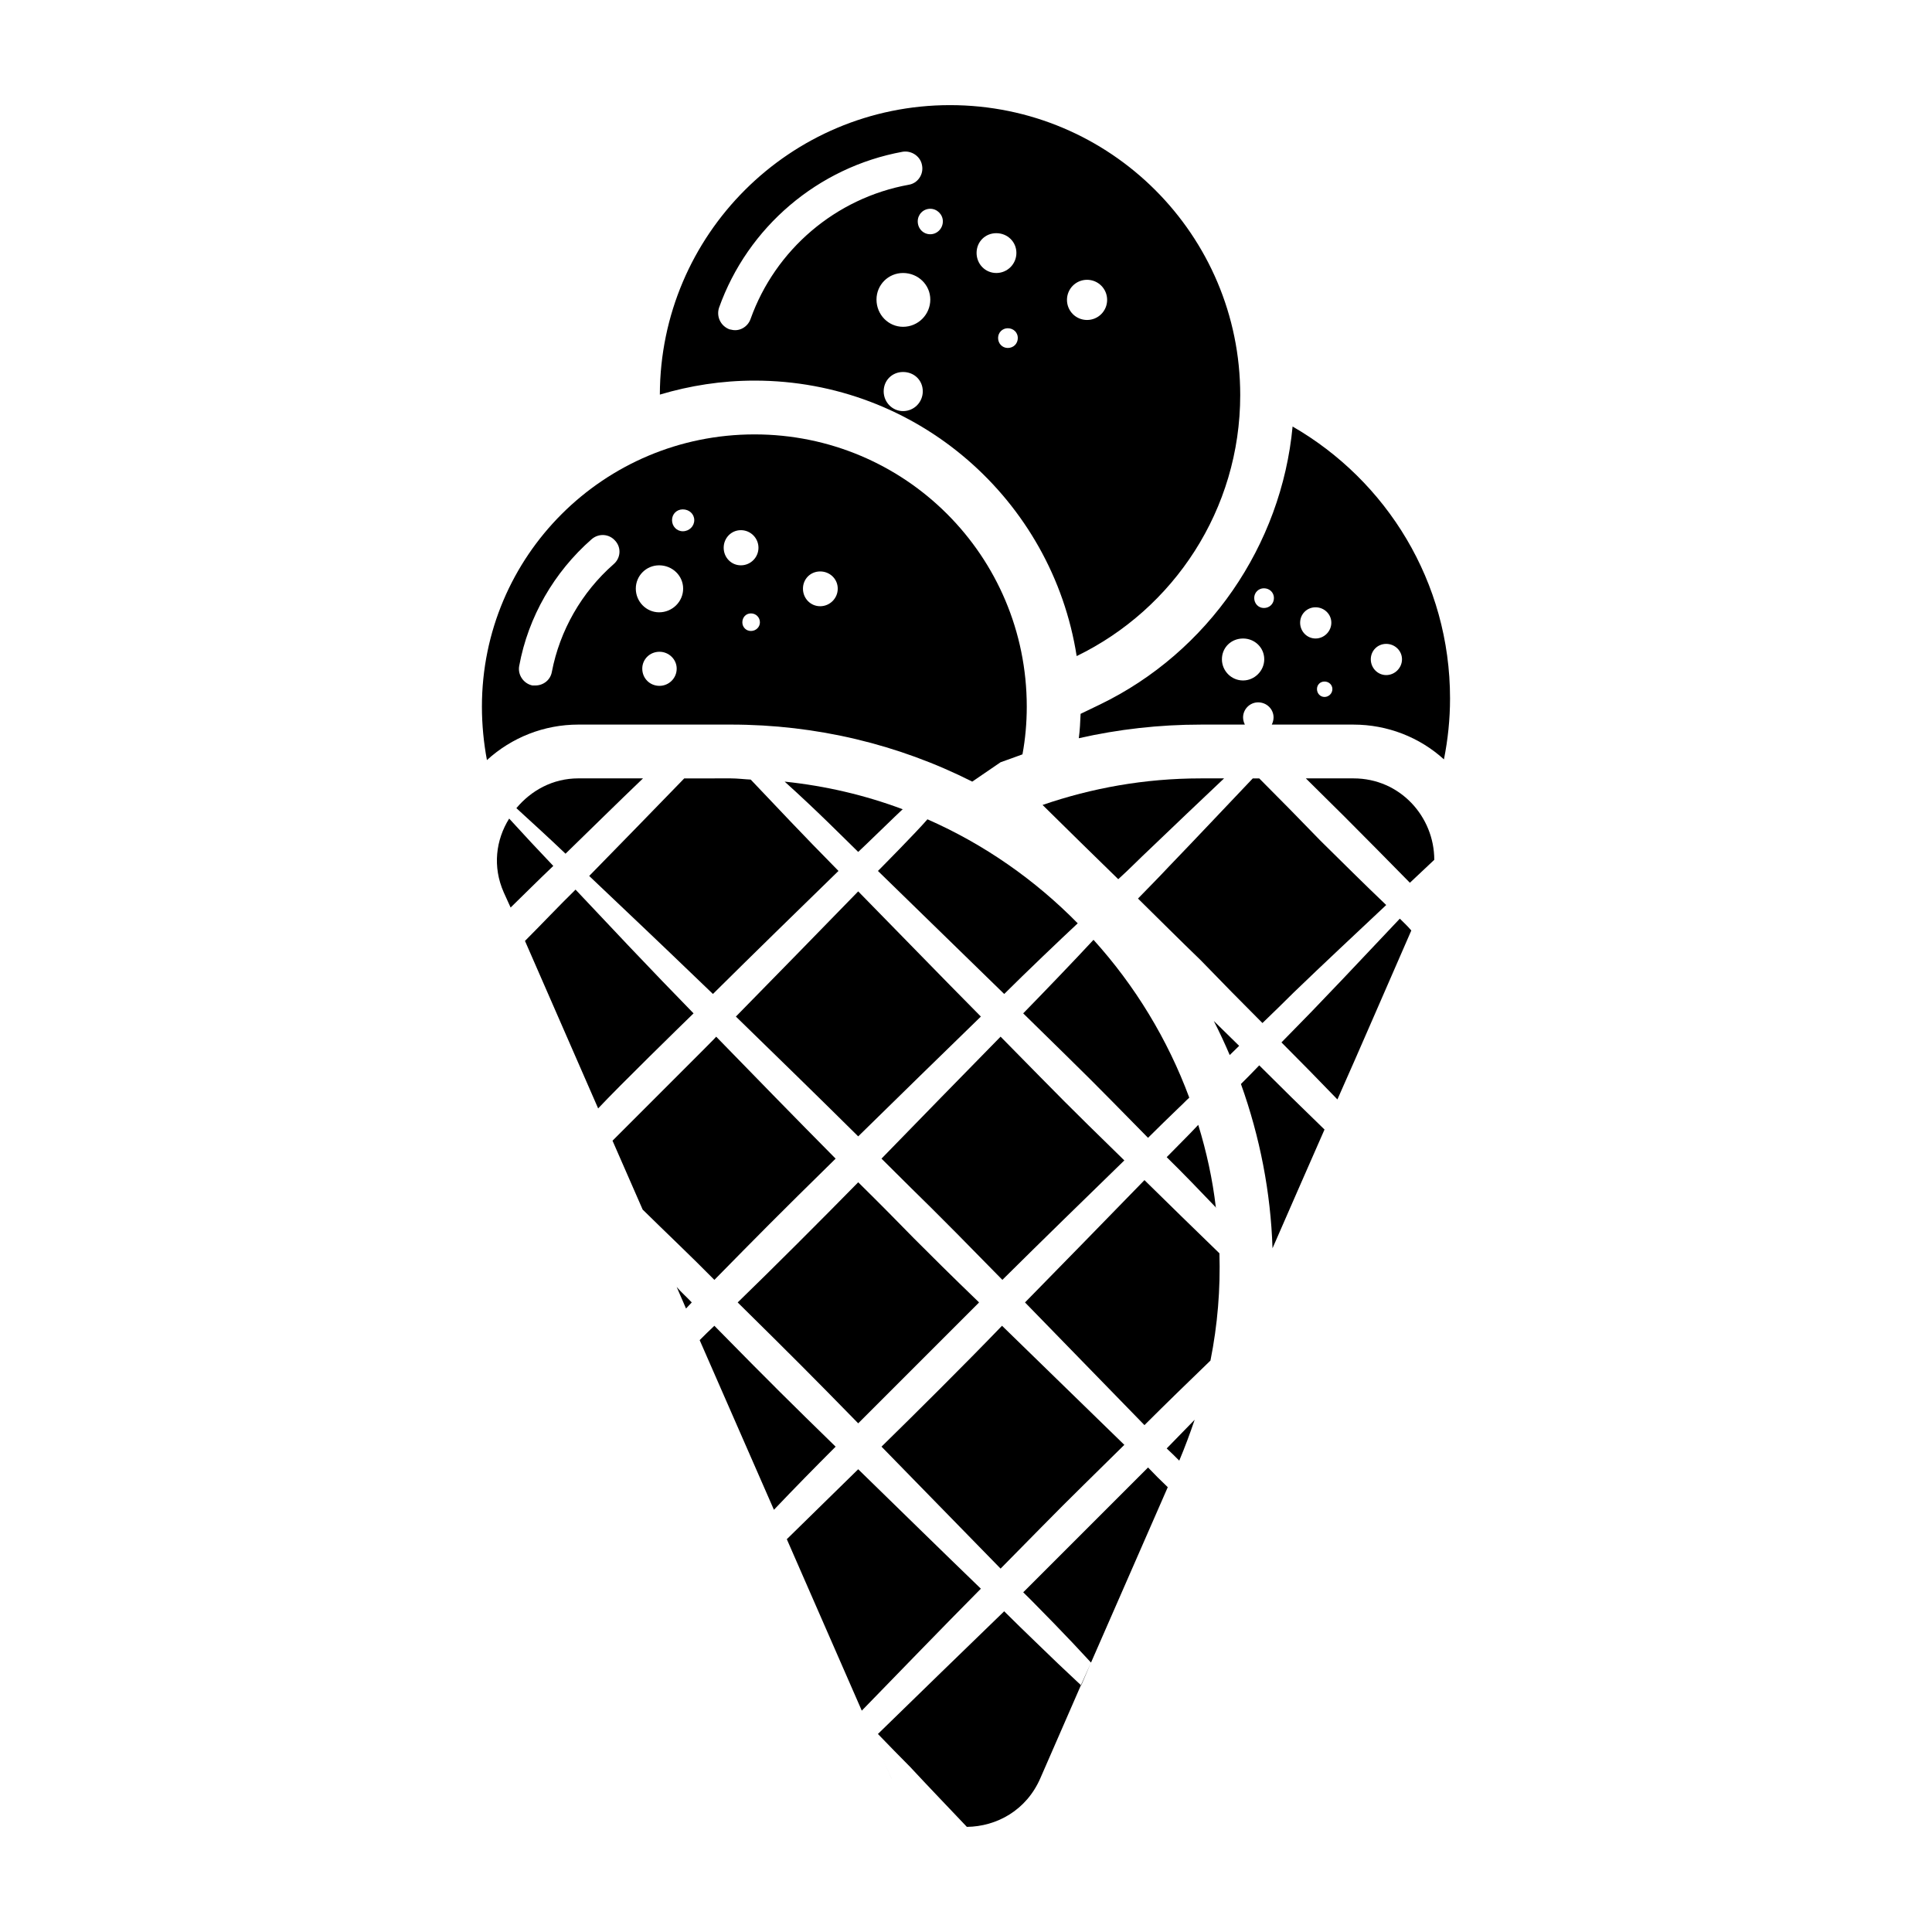 <?xml version="1.0" encoding="UTF-8"?>
<!-- Uploaded to: SVG Repo, www.svgrepo.com, Generator: SVG Repo Mixer Tools -->
<svg fill="#000000" width="800px" height="800px" version="1.1" viewBox="144 144 512 512" xmlns="http://www.w3.org/2000/svg">
 <g>
  <path d="m486.55 257.03c-2.949 31.465-22.34 59.793-51.047 73.672l-5.133 2.473c-0.094 2.188-0.191 4.371-0.477 6.465 10.457-2.375 21.293-3.613 32.32-3.613h11.691c-0.285-0.57-0.477-1.234-0.477-1.902 0-2.188 1.805-3.992 3.992-3.992 2.281 0 4.086 1.805 4.086 3.992 0 0.664-0.188 1.332-0.473 1.902h21.672c8.934 0 17.488 3.328 23.953 9.219 1.047-5.227 1.617-10.648 1.617-16.16 0.004-30.895-16.824-57.703-41.727-72.055zm-13.121 67.301c-3.137 0-5.609-2.566-5.609-5.609 0-3.137 2.473-5.512 5.609-5.512 3.043 0 5.609 2.375 5.609 5.512 0 3.043-2.566 5.609-5.609 5.609zm5.516-19.203c-1.426 0-2.566-1.141-2.566-2.66 0-1.426 1.141-2.566 2.566-2.566 1.52 0 2.66 1.141 2.66 2.566 0 1.52-1.141 2.66-2.66 2.66zm9.602 3.898c0-2.281 1.805-4.086 4.086-4.086s4.184 1.805 4.184 4.086-1.902 4.184-4.184 4.184-4.086-1.902-4.086-4.184zm6.461 19.676c-1.141 0-1.996-0.949-1.996-2.09s0.855-1.996 1.996-1.996c1.141 0 2.09 0.855 2.09 1.996 0.004 1.141-0.949 2.09-2.09 2.09zm16.352-5.797c-2.281 0-4.086-1.902-4.086-4.184s1.805-4.086 4.086-4.086 4.184 1.805 4.184 4.086-1.902 4.184-4.184 4.184z"/>
  <path d="m395.77 171.86c-42.398 0-76.809 34.316-76.902 76.711 7.984-2.375 16.352-3.707 25.098-3.707 43.156 0 78.898 31.656 85.363 73.004 25.664-12.453 43.344-38.785 43.344-69.203-0.004-42.395-34.414-76.805-76.902-76.805zm-52.855 56.652c-0.762 2.188-3.043 3.422-5.133 2.852-0.188 0-0.379-0.094-0.477-0.094-2.281-0.855-3.516-3.328-2.758-5.703 7.606-21.387 26.234-37.262 48.672-41.352 2.375-0.379 4.754 1.234 5.133 3.613 0.473 2.375-1.141 4.754-3.519 5.133-19.387 3.519-35.359 17.207-41.918 35.551zm40.402 24.434c-2.852 0-5.133-2.375-5.133-5.231 0-2.945 2.281-5.133 5.133-5.133 2.949 0 5.231 2.188 5.231 5.133-0.004 2.852-2.285 5.231-5.231 5.231zm0-22.34c-3.898 0-7.035-3.231-7.035-7.223 0-3.898 3.137-7.035 7.035-7.035 3.992 0 7.223 3.137 7.223 7.035 0 3.988-3.231 7.223-7.223 7.223zm7.223-24.527c-1.902 0-3.328-1.52-3.328-3.422 0-1.805 1.426-3.328 3.328-3.328 1.805 0 3.328 1.52 3.328 3.328 0 1.902-1.52 3.422-3.328 3.422zm12.266 4.945c0-2.945 2.281-5.227 5.227-5.227 2.949 0 5.324 2.281 5.324 5.227 0 2.945-2.375 5.324-5.324 5.324-2.945-0.004-5.227-2.379-5.227-5.324zm8.266 25.191c-1.426 0-2.566-1.141-2.566-2.66 0-1.426 1.141-2.566 2.566-2.566 1.52 0 2.66 1.141 2.66 2.566 0.004 1.52-1.137 2.66-2.66 2.66zm21.008-7.418c-2.945 0-5.32-2.375-5.32-5.324 0-2.945 2.375-5.324 5.32-5.324 2.949 0 5.324 2.375 5.324 5.324 0 2.949-2.375 5.324-5.324 5.324z"/>
  <path d="m343.96 259.12c-39.926 0-72.246 32.227-72.246 72.148 0 4.848 0.477 9.602 1.328 14.164 6.562-5.988 15.113-9.41 24.242-9.41h40.398c22.621 0 44.391 5.227 63.973 15.113l7.512-5.133 2.66-0.949c1.047-0.379 2.09-0.762 3.137-1.141 0.762-4.086 1.141-8.363 1.141-12.641 0.004-39.926-32.219-72.152-72.145-72.152zm-37.359 34.41c-8.461 7.414-14.258 17.586-16.352 28.516-0.379 2.188-2.281 3.613-4.371 3.613l-0.758 0.004c-2.375-0.477-3.992-2.852-3.516-5.227 2.375-12.93 9.219-24.809 19.203-33.555 1.902-1.617 4.656-1.426 6.273 0.477 1.613 1.801 1.422 4.559-0.48 6.172zm12.168 32.227c-2.566 0-4.562-1.996-4.562-4.562 0-2.473 1.996-4.469 4.562-4.469 2.473 0 4.562 1.996 4.562 4.469 0 2.566-2.09 4.562-4.562 4.562zm-0.094-19.488c-3.422 0-6.18-2.852-6.18-6.273s2.758-6.18 6.18-6.18c3.519 0 6.367 2.758 6.367 6.18s-2.848 6.273-6.367 6.273zm6.273-21.48c-1.617 0-2.852-1.332-2.852-2.945 0-1.617 1.234-2.852 2.852-2.852 1.711 0 3.039 1.234 3.039 2.852 0.004 1.613-1.328 2.945-3.039 2.945zm10.836 4.371c0-2.566 1.996-4.66 4.562-4.66s4.656 2.09 4.656 4.66c0 2.566-2.09 4.656-4.656 4.656-2.566 0.004-4.562-2.09-4.562-4.656zm7.227 22.055c-1.332 0-2.281-1.047-2.281-2.281 0-1.332 0.949-2.375 2.281-2.375 1.328 0 2.375 1.047 2.375 2.375 0 1.234-1.047 2.281-2.375 2.281zm18.344-6.559c-2.566 0-4.562-2.09-4.562-4.656s1.996-4.562 4.562-4.562c2.566 0 4.656 1.996 4.656 4.562 0.004 2.562-2.09 4.656-4.656 4.656z"/>
  <path d="m469.89 423.6c0.836-0.812 1.668-1.625 2.5-2.441-2.68-2.633-4.863-4.773-6.719-6.59 1.516 2.973 2.922 5.981 4.219 9.031z"/>
  <path d="m462.21 398.48c5.418 5.609 10.836 11.121 16.352 16.637 2.758-2.66 5.609-5.418 8.27-8.082 8.082-7.793 16.352-15.496 24.527-23.195-5.894-5.609-11.598-11.312-17.395-17.016-5.418-5.609-10.836-11.121-16.254-16.539h-1.711c-7.512 7.891-14.828 15.684-22.34 23.48-2.66 2.852-5.32 5.512-8.078 8.363 5.504 5.422 11.02 10.934 16.629 16.352z"/>
  <path d="m420.29 357.32c6.656 6.559 13.406 13.215 20.059 19.676 2.852-2.566 5.609-5.418 8.461-8.082 6.559-6.273 12.93-12.359 19.582-18.633h-6.18c-14.926 0.004-28.898 2.57-41.922 7.039z"/>
  <path d="m502.71 350.28h-12.645c3.422 3.422 6.844 6.75 10.172 10.074 5.891 5.894 11.598 11.691 17.395 17.586 2.188-2.086 4.375-4.082 6.465-6.082 0-11.406-9.031-21.578-21.387-21.578z"/>
  <path d="m483.6 420.25c5.035 5.039 9.98 10.074 14.828 15.113 6.18-13.879 12.547-28.707 19.582-44.773-0.949-1.141-2.09-2.188-3.043-3.137-26.141 27.758-25.664 26.902-31.367 32.797z"/>
  <path d="m495.01 443.34c-4.941 11.219-9.504 21.672-13.781 31.465-0.477-14.828-3.328-29.469-8.367-43.535 1.617-1.617 3.234-3.231 4.848-4.941 5.609 5.606 11.504 11.406 17.301 17.012z"/>
  <path d="m453.47 538.12-20.34 46.484c-3.234-3.516-6.465-6.938-9.793-10.359-2.758-2.758-5.418-5.609-8.176-8.27l0.098-0.094c0.758-0.762 5.988-5.988 32.984-32.984 1.613 1.707 3.422 3.512 5.227 5.223z"/>
  <path d="m378.12 610.5 2.062 4.711c0.027 0.066 0.082 0.113 0.113 0.18-0.031-0.07-0.086-0.125-0.117-0.199z"/>
  <path d="m430.46 590.59-10.742 24.621c-3.707 8.555-11.594 12.832-19.484 12.93-5.039-5.324-10.078-10.551-15.02-15.875-2.852-2.852-5.703-5.801-8.555-8.746 11.121-10.836 22.242-21.672 33.461-32.512 2.66 2.66 5.512 5.418 8.27 8.082 3.992 3.894 7.984 7.699 12.07 11.5z"/>
  <path d="m314.4 350.28c-6.844 6.559-13.688 13.309-20.531 19.961-4.281-4.086-8.652-8.078-13.023-12.074 3.898-4.656 9.602-7.891 16.445-7.891z"/>
  <path d="m337.69 350.28c1.785 0 3.496 0.238 5.258 0.316 18.5 19.547 17.465 18.223 23.258 24.211-11.121 10.836-22.242 21.672-33.27 32.605-19.68-18.918-17.016-16.254-32.793-31.273 8.363-8.555 16.824-17.207 25.191-25.855z"/>
  <path d="m371.43 369.77c-4.184-4.086-10.836-10.836-19.488-18.633 10.93 1.141 21.387 3.613 31.273 7.32-0.473 0.383-11.406 11.027-11.785 11.312z"/>
  <path d="m466.21 463.97c-4.277-4.469-8.555-8.934-13.023-13.309 2.758-2.852 5.516-5.512 8.176-8.363l0.191-0.191c2.184 7.129 3.801 14.449 4.656 21.863z"/>
  <path d="m323.33 485.07c1.238 1.426 2.66 2.66 3.992 4.086-0.473 0.477-1.043 1.145-1.52 1.617z"/>
  <path d="m365.45 527.38c-5.512 5.512-10.93 11.027-16.352 16.73l-19.68-44.961c1.332-1.332 2.566-2.566 3.898-3.801 15.496 15.773 20.156 20.336 32.133 32.031z"/>
  <path d="m333.32 483.18c-6.273-6.367-12.738-12.453-19.012-18.633l-7.984-18.25c29.375-29.371 26.523-26.52 27.473-27.566 10.453 10.742 21.008 21.578 31.652 32.32-15.875 15.586-20.25 20.055-32.129 32.129z"/>
  <path d="m403.94 565.02c-10.645 10.742-21.008 21.484-31.559 32.32l-19.867-45.438c6.273-6.18 12.645-12.359 18.918-18.535 10.836 10.551 21.578 21.102 32.508 31.652z"/>
  <path d="m290.63 373.48c-3.805 3.613-7.512 7.32-11.312 11.027l-1.809-3.992c-3.039-6.844-2.09-13.973 1.426-19.582 3.902 4.277 7.703 8.363 11.695 12.547z"/>
  <path d="m327.8 412.55c-3.516 3.422-19.484 19.012-25.285 25.191l-19.391-44.391c4.469-4.469 8.84-9.125 13.402-13.594 23.574 25.094 27.473 28.801 31.273 32.793z"/>
  <path d="m429.61 388.69c-3.992 3.707-14.258 13.5-19.484 18.727-11.219-10.934-22.34-21.77-33.461-32.605 0.949-0.949 10.168-10.266 13.117-13.688 15.113 6.652 28.516 16.062 39.828 27.566z"/>
  <path d="m459.17 434.89c-0.953 0.855-1.711 1.711-2.66 2.566-2.758 2.66-5.606 5.418-8.27 8.078-16.727-17.016-13.117-13.402-33.082-32.984 4.66-4.754 14.164-14.641 18.633-19.488 11.023 12.168 19.676 26.426 25.379 41.828z"/>
  <path d="m441.96 526.9c-19.77 19.488-12.926 12.645-32.793 32.797-10.551-10.836-21.102-21.578-31.559-32.32 8.746-8.559 22.148-21.867 31.938-32.035 10.742 10.453 21.578 21.008 32.414 31.559z"/>
  <path d="m403.94 413.4c-10.836 10.551-21.672 21.102-32.508 31.75-10.742-10.648-21.578-21.199-32.414-31.75 10.836-11.027 21.672-22.148 32.414-33.176 10.836 11.027 21.578 22.148 32.508 33.176z"/>
  <path d="m467.16 476.14c0.285 9.41-0.473 18.918-2.375 28.422-5.801 5.609-11.691 11.312-17.492 17.109-10.551-10.836-21.102-21.672-31.656-32.512 10.551-10.742 21.102-21.578 31.656-32.414 6.656 6.562 13.211 12.93 19.867 19.395z"/>
  <path d="m403.47 489.16c-0.094 0-0.094 0.094-0.094 0.094-0.762 0.762-5.703 5.703-31.941 31.941-12.93-13.215-16.922-17.207-31.941-32.035 9.316-9.031 22.148-21.863 31.941-31.844 6.273 6.18 10.363 10.359 14.828 14.922 4.562 4.562 9.41 9.41 17.207 16.922z"/>
  <path d="m400.11 628.12c-0.961 0.02-1.898-0.23-2.852-0.344 0.953 0.117 1.891 0.352 2.852 0.344z"/>
  <path d="m460.6 520.25c-1.234 3.613-2.562 7.223-4.086 10.836-1.141-1.141-2.188-2.188-3.328-3.231 2.473-2.566 4.941-5.039 7.414-7.606z"/>
  <path d="m441.96 451.52c-10.836 10.551-21.578 21.008-32.32 31.656-21.77-22.242-18.062-18.156-32.035-32.129 10.457-10.742 21.012-21.578 31.559-32.32 17.969 18.25 16.258 16.633 32.797 32.793z"/>
  <path d="m383.19 358.45c-0.004 0-0.016 0.012-0.016 0.016 0.164 0.062 0.328 0.121 0.492 0.18-0.156-0.059-0.316-0.137-0.477-0.195z"/>
  <path d="m466.3 463.97v0.285c0-0.094 0-0.191-0.094-0.285h0.094z"/>
  <path d="m400.25 628.14c-0.008-0.012-0.02-0.02-0.031-0.031-0.039 0-0.07 0.016-0.109 0.016 0.047 0 0.094 0.02 0.141 0.016z"/>
  <path d="m433.12 584.6-2.566 5.988h-0.094z"/>
 </g>
</svg>